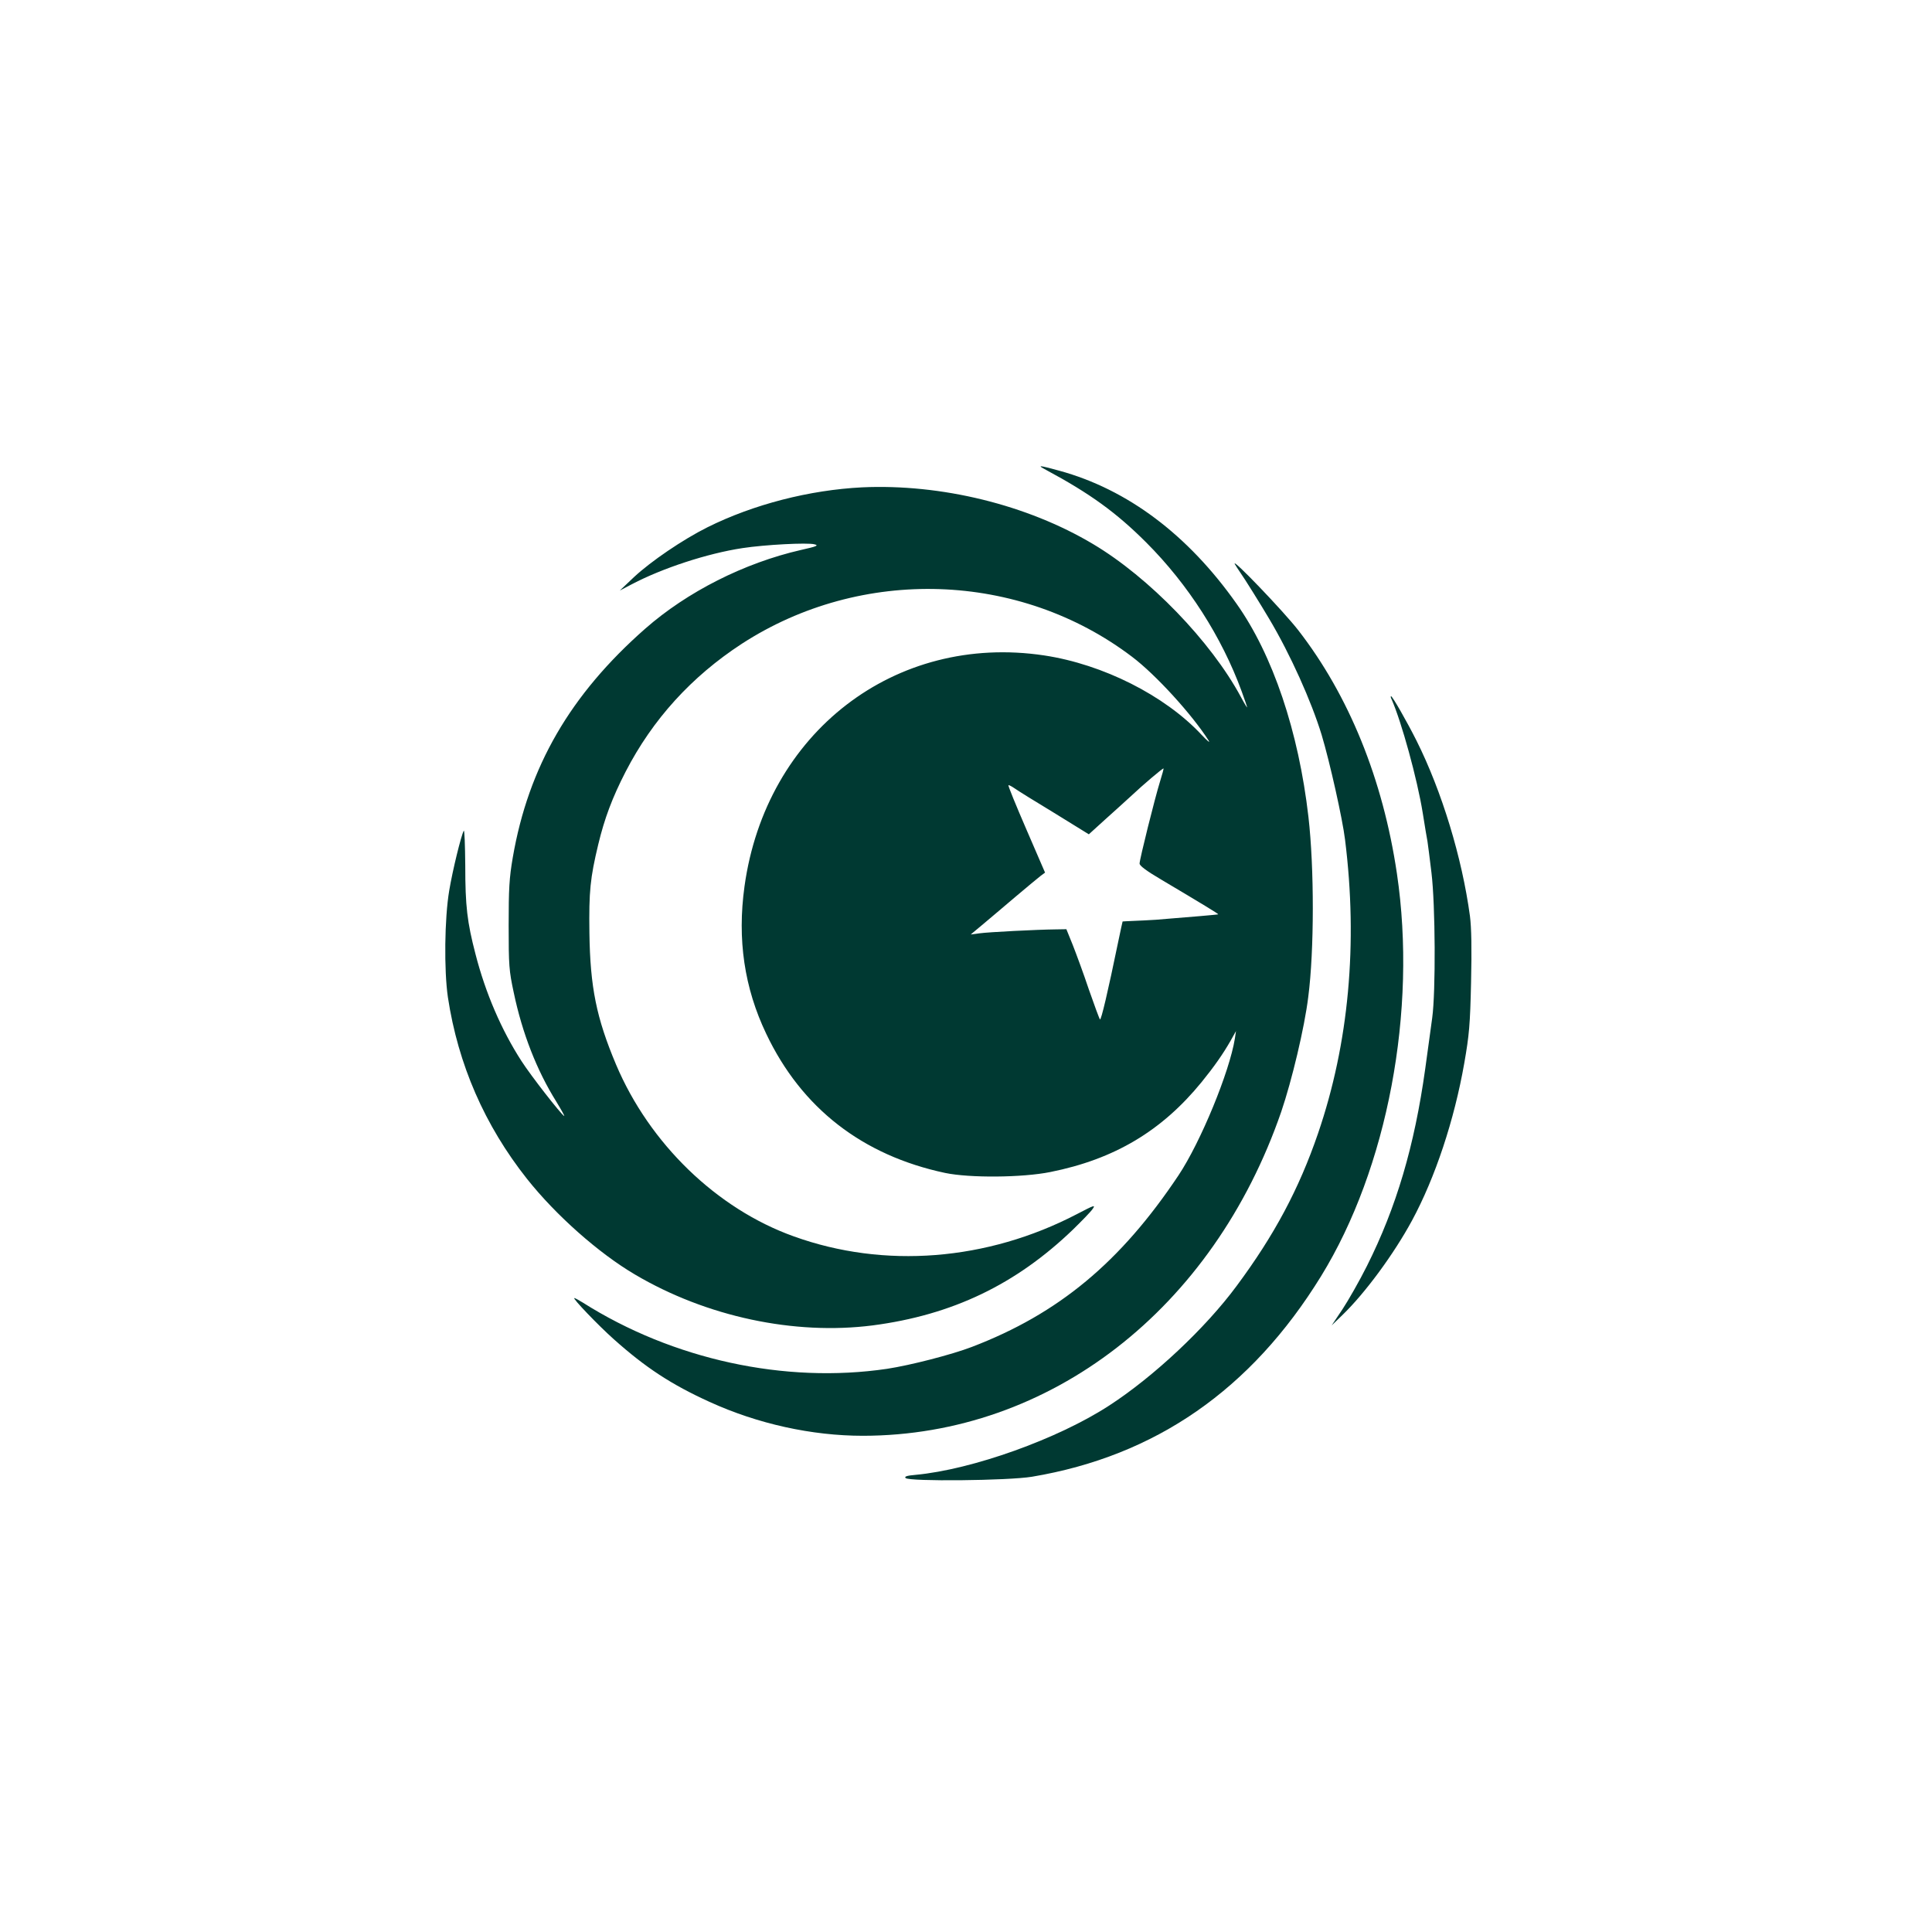 <?xml version="1.0" standalone="no"?>
<!DOCTYPE svg PUBLIC "-//W3C//DTD SVG 20010904//EN"
 "http://www.w3.org/TR/2001/REC-SVG-20010904/DTD/svg10.dtd">
<svg version="1.0" xmlns="http://www.w3.org/2000/svg"
 width="1024pt" height="1024pt" viewBox="0 0 1024 1024"
 preserveAspectRatio="xMidYMid meet">

<g transform="translate(0,1024) scale(0.1,-0.1)"
fill="#003932" stroke="none">
<path d="M5545 7749 c231 -124 372 -226 530 -384 223 -223 401 -502 506 -789
16 -44 29 -82 29 -85 0 -3 -15 21 -33 55 -159 295 -487 634 -783 810 -350 209
-806 320 -1224 301 -279 -14 -576 -90 -821 -212 -130 -65 -299 -180 -389 -264
l-75 -71 65 34 c162 85 400 163 586 191 118 18 344 30 381 20 24 -6 13 -11
-72 -30 -301 -69 -603 -222 -825 -417 -398 -350 -619 -732 -702 -1212 -19
-110 -22 -168 -22 -361 0 -212 2 -240 27 -356 45 -215 122 -412 225 -577 28
-46 47 -80 42 -77 -19 12 -175 212 -226 291 -106 164 -191 361 -244 568 -44
169 -54 254 -54 468 -1 108 -4 191 -8 185 -14 -26 -59 -209 -77 -317 -25 -148
-28 -422 -7 -566 54 -356 195 -679 419 -962 153 -193 380 -394 572 -507 379
-224 845 -323 1260 -270 422 55 760 217 1063 509 46 45 93 93 103 108 17 24 9
21 -83 -27 -476 -248 -1021 -291 -1501 -118 -408 146 -765 492 -942 911 -104
247 -137 410 -141 697 -3 220 4 291 47 470 33 137 74 247 145 385 143 277 349
504 616 678 634 411 1471 384 2068 -69 126 -95 318 -306 406 -444 10 -16 -7
-2 -39 32 -194 207 -521 372 -832 419 -791 119 -1476 -409 -1589 -1224 -39
-281 -1 -538 115 -781 187 -394 510 -645 949 -738 130 -27 408 -25 557 5 340
68 591 218 802 477 65 80 113 148 154 220 l28 50 -6 -40 c-28 -175 -181 -548
-299 -725 -307 -460 -635 -733 -1095 -909 -107 -41 -325 -97 -449 -116 -542
-80 -1136 49 -1613 351 -21 13 -41 24 -45 24 -12 0 128 -146 209 -218 169
-151 305 -240 507 -332 256 -117 543 -180 814 -180 991 1 1856 671 2217 1718
56 165 123 444 143 608 32 246 32 685 1 954 -52 453 -189 859 -381 1130 -258
366 -578 606 -939 705 -110 30 -121 31 -70 4z m604 -1649 c-28 -90 -109 -415
-109 -437 0 -12 38 -40 118 -87 209 -124 301 -180 299 -182 -2 -2 -146 -14
-332 -29 -34 -2 -86 -5 -118 -6 -31 -1 -57 -3 -57 -3 -1 -1 -11 -50 -24 -111
-54 -262 -90 -415 -96 -408 -4 5 -30 76 -59 159 -28 84 -67 189 -85 235 l-34
84 -59 -1 c-93 -1 -354 -14 -403 -21 l-45 -6 60 50 c33 28 112 94 175 148 63
53 124 104 136 113 l23 17 -99 229 c-55 127 -98 232 -95 234 2 2 16 -5 32 -16
15 -11 110 -70 211 -131 l183 -113 87 79 c48 43 110 99 137 124 66 62 169 149
172 146 1 -2 -7 -32 -18 -67z"/>
<path d="M6545 7250 c4 -8 18 -28 29 -45 21 -29 110 -172 153 -245 112 -188
224 -438 278 -615 43 -143 111 -447 124 -555 69 -551 20 -1081 -143 -1557
-101 -295 -232 -540 -431 -808 -166 -225 -441 -482 -675 -634 -273 -178 -727
-340 -1027 -368 -47 -4 -61 -9 -53 -17 19 -19 544 -14 670 7 655 110 1162 462
1532 1063 352 572 510 1407 402 2134 -74 500 -255 945 -524 1291 -77 99 -356
390 -335 349z"/>
<path d="M7376 6533 c52 -118 136 -422 165 -603 11 -69 22 -136 25 -150 2 -14
12 -88 21 -165 21 -172 23 -632 4 -770 -7 -49 -23 -171 -37 -270 -57 -409
-153 -734 -309 -1045 -40 -80 -99 -183 -130 -230 l-57 -85 57 55 c120 116 272
322 369 501 123 228 224 532 277 834 26 149 31 202 36 430 4 178 2 288 -6 350
-42 310 -149 661 -283 929 -50 100 -128 236 -135 236 -3 0 -2 -8 3 -17z"/>
</g>
</svg>
